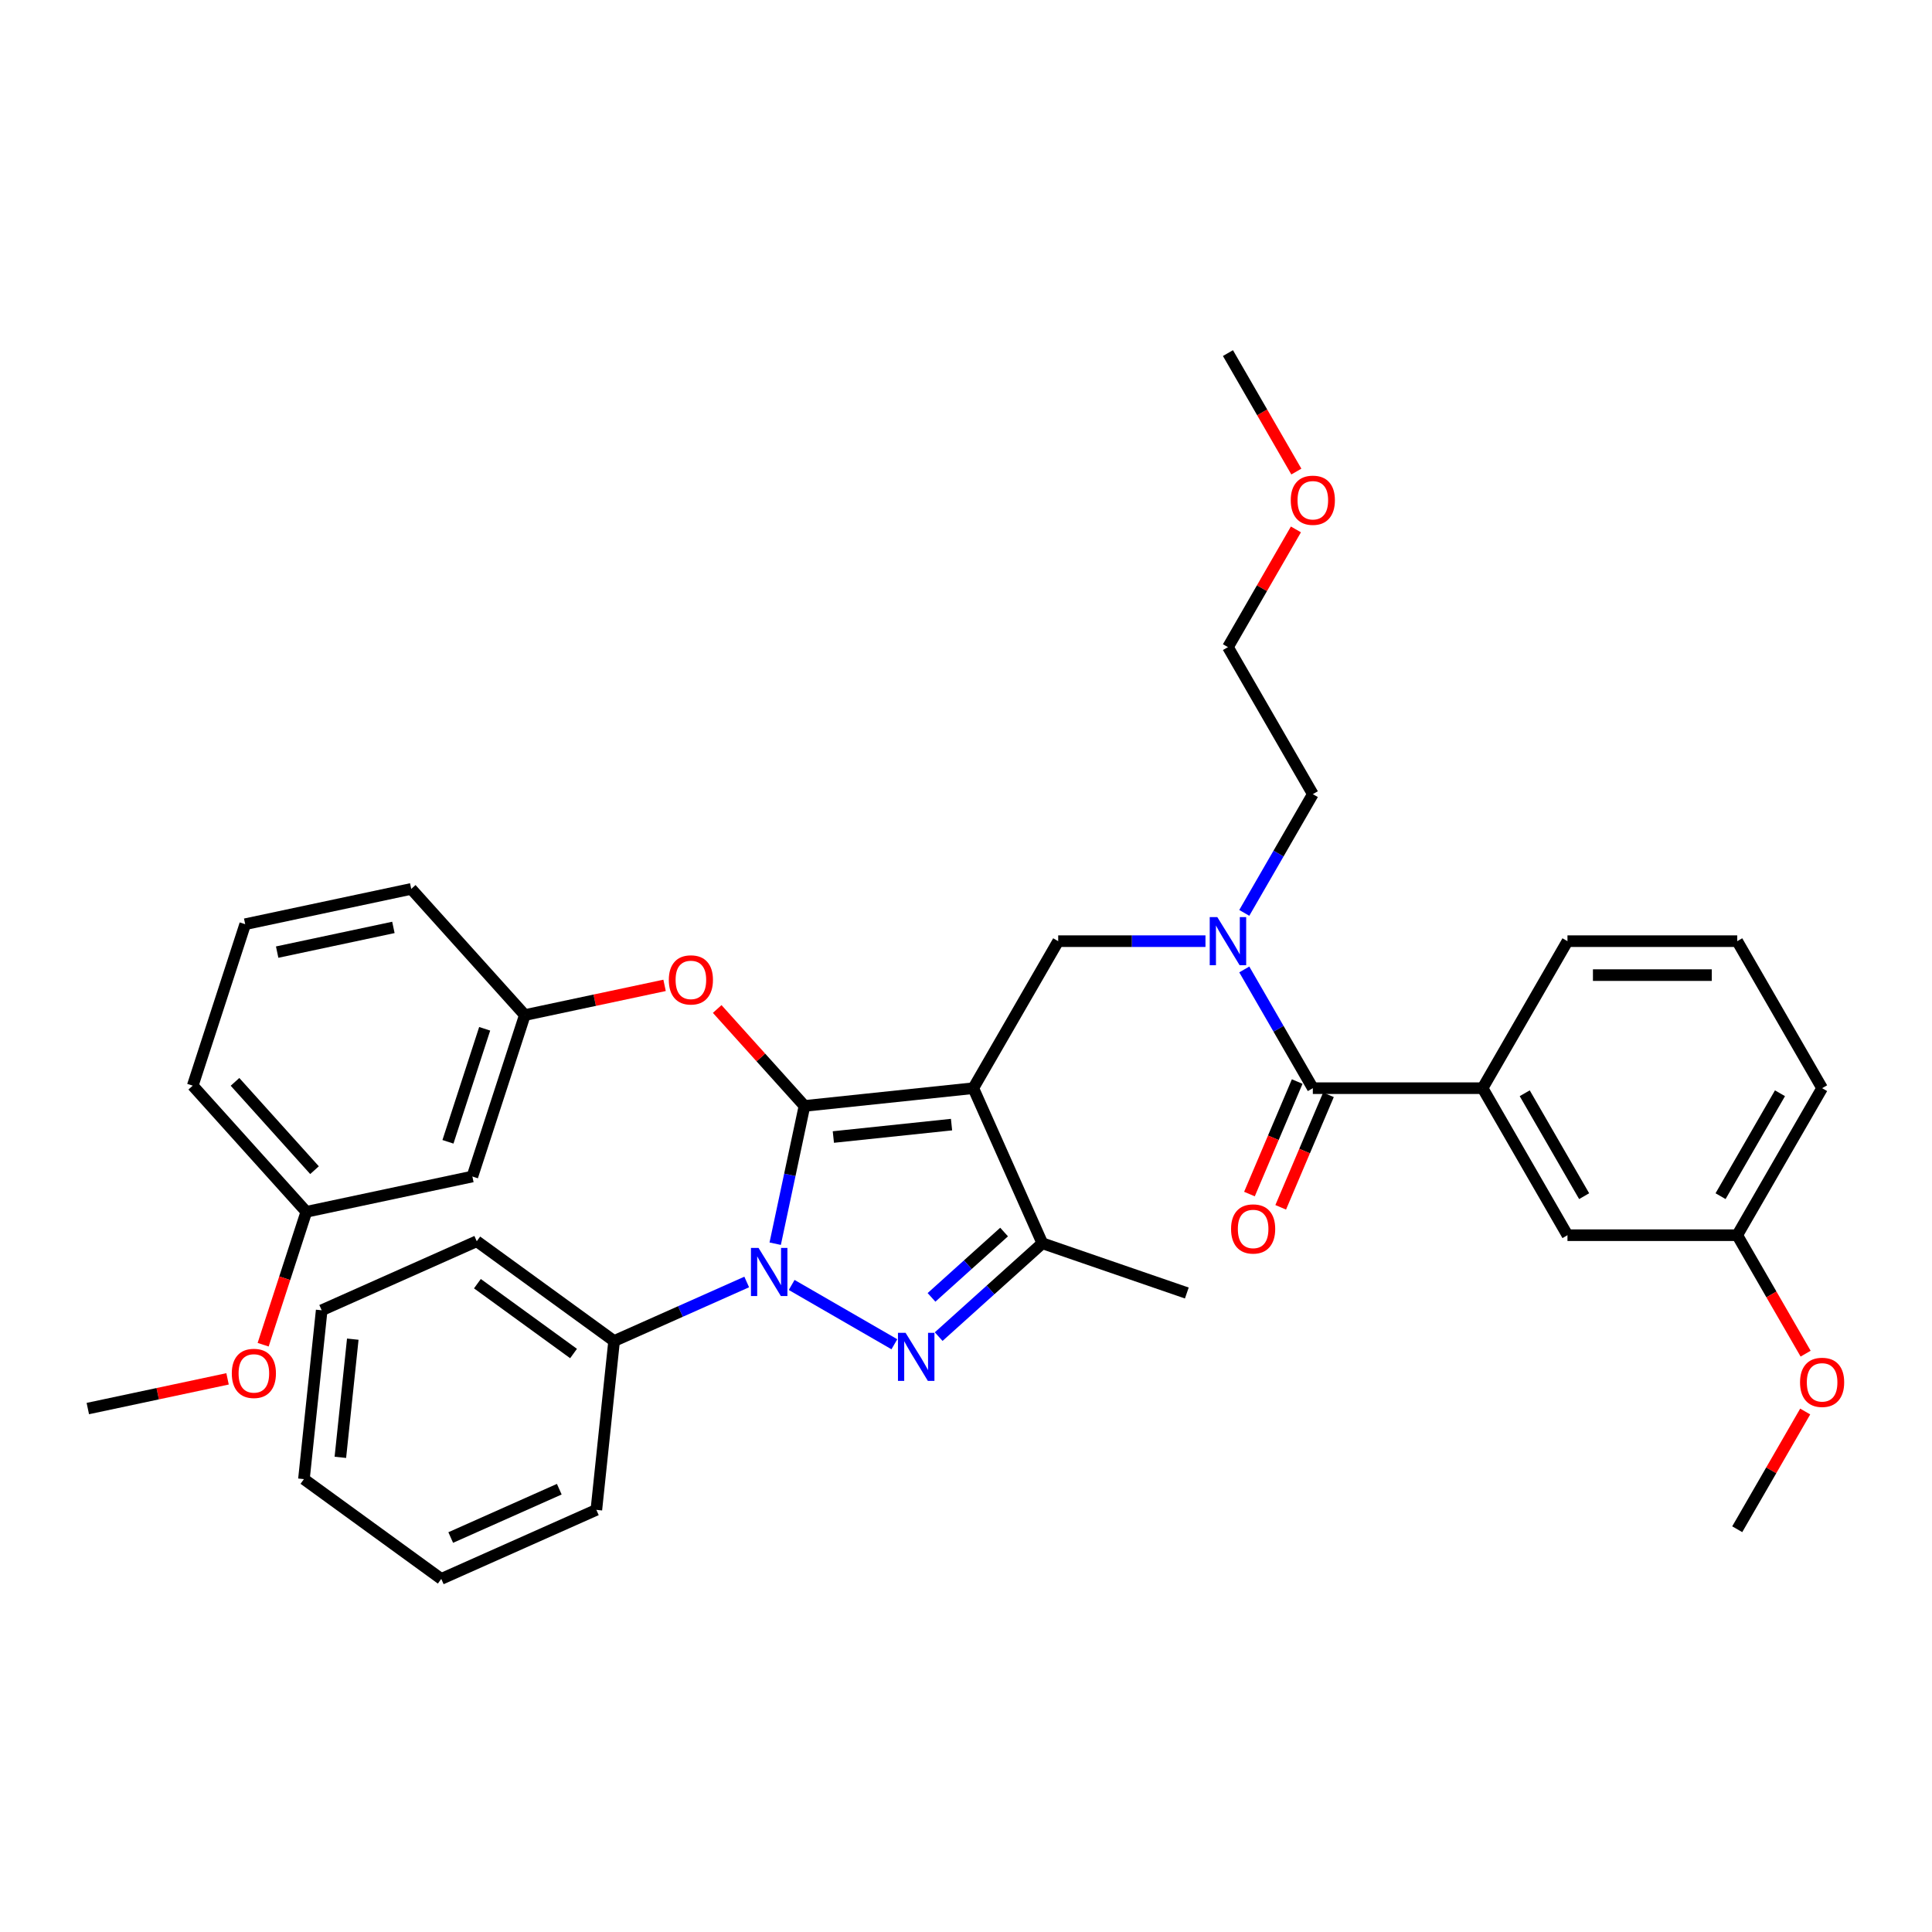 <?xml version='1.0' encoding='iso-8859-1'?>
<svg version='1.1' baseProfile='full'
              xmlns='http://www.w3.org/2000/svg'
                      xmlns:rdkit='http://www.rdkit.org/xml'
                      xmlns:xlink='http://www.w3.org/1999/xlink'
                  xml:space='preserve'
width='1000px' height='1000px' viewBox='0 0 1000 1000'>
<!-- END OF HEADER -->
<rect style='opacity:1.0;fill:#FFFFFF;stroke:none' width='1000' height='1000' x='0' y='0'> </rect>
<path class='bond-0' d='M 767.387,563.241 L 811.321,639.337' style='fill:none;fill-rule:evenodd;stroke:#000000;stroke-width:6px;stroke-linecap:butt;stroke-linejoin:miter;stroke-opacity:1' />
<path class='bond-0' d='M 789.196,565.868 L 819.95,619.135' style='fill:none;fill-rule:evenodd;stroke:#000000;stroke-width:6px;stroke-linecap:butt;stroke-linejoin:miter;stroke-opacity:1' />
<path class='bond-1' d='M 767.387,563.241 L 811.321,487.145' style='fill:none;fill-rule:evenodd;stroke:#000000;stroke-width:6px;stroke-linecap:butt;stroke-linejoin:miter;stroke-opacity:1' />
<path class='bond-2' d='M 767.387,563.241 L 679.519,563.241' style='fill:none;fill-rule:evenodd;stroke:#000000;stroke-width:6px;stroke-linecap:butt;stroke-linejoin:miter;stroke-opacity:1' />
<path class='bond-3' d='M 623.952,487.145 L 585.835,487.145' style='fill:none;fill-rule:evenodd;stroke:#0000FF;stroke-width:6px;stroke-linecap:butt;stroke-linejoin:miter;stroke-opacity:1' />
<path class='bond-3' d='M 585.835,487.145 L 547.718,487.145' style='fill:none;fill-rule:evenodd;stroke:#000000;stroke-width:6px;stroke-linecap:butt;stroke-linejoin:miter;stroke-opacity:1' />
<path class='bond-4' d='M 644.037,501.784 L 661.778,532.512' style='fill:none;fill-rule:evenodd;stroke:#0000FF;stroke-width:6px;stroke-linecap:butt;stroke-linejoin:miter;stroke-opacity:1' />
<path class='bond-4' d='M 661.778,532.512 L 679.519,563.241' style='fill:none;fill-rule:evenodd;stroke:#000000;stroke-width:6px;stroke-linecap:butt;stroke-linejoin:miter;stroke-opacity:1' />
<path class='bond-5' d='M 644.037,472.506 L 661.778,441.778' style='fill:none;fill-rule:evenodd;stroke:#0000FF;stroke-width:6px;stroke-linecap:butt;stroke-linejoin:miter;stroke-opacity:1' />
<path class='bond-5' d='M 661.778,441.778 L 679.519,411.049' style='fill:none;fill-rule:evenodd;stroke:#000000;stroke-width:6px;stroke-linecap:butt;stroke-linejoin:miter;stroke-opacity:1' />
<path class='bond-6' d='M 671.431,559.808 L 659.072,588.926' style='fill:none;fill-rule:evenodd;stroke:#000000;stroke-width:6px;stroke-linecap:butt;stroke-linejoin:miter;stroke-opacity:1' />
<path class='bond-6' d='M 659.072,588.926 L 646.713,618.043' style='fill:none;fill-rule:evenodd;stroke:#FF0000;stroke-width:6px;stroke-linecap:butt;stroke-linejoin:miter;stroke-opacity:1' />
<path class='bond-6' d='M 687.608,566.674 L 675.249,595.792' style='fill:none;fill-rule:evenodd;stroke:#000000;stroke-width:6px;stroke-linecap:butt;stroke-linejoin:miter;stroke-opacity:1' />
<path class='bond-6' d='M 675.249,595.792 L 662.89,624.909' style='fill:none;fill-rule:evenodd;stroke:#FF0000;stroke-width:6px;stroke-linecap:butt;stroke-linejoin:miter;stroke-opacity:1' />
<path class='bond-7' d='M 811.321,639.337 L 899.189,639.337' style='fill:none;fill-rule:evenodd;stroke:#000000;stroke-width:6px;stroke-linecap:butt;stroke-linejoin:miter;stroke-opacity:1' />
<path class='bond-8' d='M 899.189,639.337 L 916.889,669.995' style='fill:none;fill-rule:evenodd;stroke:#000000;stroke-width:6px;stroke-linecap:butt;stroke-linejoin:miter;stroke-opacity:1' />
<path class='bond-8' d='M 916.889,669.995 L 934.59,700.653' style='fill:none;fill-rule:evenodd;stroke:#FF0000;stroke-width:6px;stroke-linecap:butt;stroke-linejoin:miter;stroke-opacity:1' />
<path class='bond-9' d='M 899.189,639.337 L 943.123,563.241' style='fill:none;fill-rule:evenodd;stroke:#000000;stroke-width:6px;stroke-linecap:butt;stroke-linejoin:miter;stroke-opacity:1' />
<path class='bond-9' d='M 890.56,619.135 L 921.313,565.868' style='fill:none;fill-rule:evenodd;stroke:#000000;stroke-width:6px;stroke-linecap:butt;stroke-linejoin:miter;stroke-opacity:1' />
<path class='bond-10' d='M 547.718,487.145 L 503.784,563.241' style='fill:none;fill-rule:evenodd;stroke:#000000;stroke-width:6px;stroke-linecap:butt;stroke-linejoin:miter;stroke-opacity:1' />
<path class='bond-11' d='M 401.24,643.734 L 408.819,608.08' style='fill:none;fill-rule:evenodd;stroke:#0000FF;stroke-width:6px;stroke-linecap:butt;stroke-linejoin:miter;stroke-opacity:1' />
<path class='bond-11' d='M 408.819,608.08 L 416.398,572.426' style='fill:none;fill-rule:evenodd;stroke:#000000;stroke-width:6px;stroke-linecap:butt;stroke-linejoin:miter;stroke-opacity:1' />
<path class='bond-12' d='M 409.763,665.09 L 462.927,695.784' style='fill:none;fill-rule:evenodd;stroke:#0000FF;stroke-width:6px;stroke-linecap:butt;stroke-linejoin:miter;stroke-opacity:1' />
<path class='bond-13' d='M 386.495,663.553 L 352.176,678.832' style='fill:none;fill-rule:evenodd;stroke:#0000FF;stroke-width:6px;stroke-linecap:butt;stroke-linejoin:miter;stroke-opacity:1' />
<path class='bond-13' d='M 352.176,678.832 L 317.858,694.112' style='fill:none;fill-rule:evenodd;stroke:#000000;stroke-width:6px;stroke-linecap:butt;stroke-linejoin:miter;stroke-opacity:1' />
<path class='bond-14' d='M 416.398,572.426 L 393.81,547.339' style='fill:none;fill-rule:evenodd;stroke:#000000;stroke-width:6px;stroke-linecap:butt;stroke-linejoin:miter;stroke-opacity:1' />
<path class='bond-14' d='M 393.81,547.339 L 371.222,522.253' style='fill:none;fill-rule:evenodd;stroke:#FF0000;stroke-width:6px;stroke-linecap:butt;stroke-linejoin:miter;stroke-opacity:1' />
<path class='bond-15' d='M 416.398,572.426 L 503.784,563.241' style='fill:none;fill-rule:evenodd;stroke:#000000;stroke-width:6px;stroke-linecap:butt;stroke-linejoin:miter;stroke-opacity:1' />
<path class='bond-15' d='M 431.343,588.525 L 492.513,582.096' style='fill:none;fill-rule:evenodd;stroke:#000000;stroke-width:6px;stroke-linecap:butt;stroke-linejoin:miter;stroke-opacity:1' />
<path class='bond-16' d='M 503.784,563.241 L 539.523,643.512' style='fill:none;fill-rule:evenodd;stroke:#000000;stroke-width:6px;stroke-linecap:butt;stroke-linejoin:miter;stroke-opacity:1' />
<path class='bond-17' d='M 539.523,643.512 L 614.295,669.26' style='fill:none;fill-rule:evenodd;stroke:#000000;stroke-width:6px;stroke-linecap:butt;stroke-linejoin:miter;stroke-opacity:1' />
<path class='bond-18' d='M 539.523,643.512 L 512.691,667.672' style='fill:none;fill-rule:evenodd;stroke:#000000;stroke-width:6px;stroke-linecap:butt;stroke-linejoin:miter;stroke-opacity:1' />
<path class='bond-18' d='M 512.691,667.672 L 485.858,691.832' style='fill:none;fill-rule:evenodd;stroke:#0000FF;stroke-width:6px;stroke-linecap:butt;stroke-linejoin:miter;stroke-opacity:1' />
<path class='bond-18' d='M 519.714,637.7 L 500.932,654.612' style='fill:none;fill-rule:evenodd;stroke:#000000;stroke-width:6px;stroke-linecap:butt;stroke-linejoin:miter;stroke-opacity:1' />
<path class='bond-18' d='M 500.932,654.612 L 482.149,671.524' style='fill:none;fill-rule:evenodd;stroke:#0000FF;stroke-width:6px;stroke-linecap:butt;stroke-linejoin:miter;stroke-opacity:1' />
<path class='bond-19' d='M 670.763,274.024 L 653.174,304.489' style='fill:none;fill-rule:evenodd;stroke:#FF0000;stroke-width:6px;stroke-linecap:butt;stroke-linejoin:miter;stroke-opacity:1' />
<path class='bond-19' d='M 653.174,304.489 L 635.586,334.954' style='fill:none;fill-rule:evenodd;stroke:#000000;stroke-width:6px;stroke-linecap:butt;stroke-linejoin:miter;stroke-opacity:1' />
<path class='bond-20' d='M 670.987,244.079 L 653.286,213.421' style='fill:none;fill-rule:evenodd;stroke:#FF0000;stroke-width:6px;stroke-linecap:butt;stroke-linejoin:miter;stroke-opacity:1' />
<path class='bond-20' d='M 653.286,213.421 L 635.586,182.762' style='fill:none;fill-rule:evenodd;stroke:#000000;stroke-width:6px;stroke-linecap:butt;stroke-linejoin:miter;stroke-opacity:1' />
<path class='bond-21' d='M 679.519,411.049 L 635.586,334.954' style='fill:none;fill-rule:evenodd;stroke:#000000;stroke-width:6px;stroke-linecap:butt;stroke-linejoin:miter;stroke-opacity:1' />
<path class='bond-22' d='M 343.983,510.022 L 307.819,517.709' style='fill:none;fill-rule:evenodd;stroke:#FF0000;stroke-width:6px;stroke-linecap:butt;stroke-linejoin:miter;stroke-opacity:1' />
<path class='bond-22' d='M 307.819,517.709 L 271.655,525.396' style='fill:none;fill-rule:evenodd;stroke:#000000;stroke-width:6px;stroke-linecap:butt;stroke-linejoin:miter;stroke-opacity:1' />
<path class='bond-23' d='M 158.555,627.232 L 99.76,561.933' style='fill:none;fill-rule:evenodd;stroke:#000000;stroke-width:6px;stroke-linecap:butt;stroke-linejoin:miter;stroke-opacity:1' />
<path class='bond-23' d='M 162.795,605.678 L 121.639,559.969' style='fill:none;fill-rule:evenodd;stroke:#000000;stroke-width:6px;stroke-linecap:butt;stroke-linejoin:miter;stroke-opacity:1' />
<path class='bond-24' d='M 158.555,627.232 L 244.502,608.963' style='fill:none;fill-rule:evenodd;stroke:#000000;stroke-width:6px;stroke-linecap:butt;stroke-linejoin:miter;stroke-opacity:1' />
<path class='bond-25' d='M 158.555,627.232 L 147.38,661.626' style='fill:none;fill-rule:evenodd;stroke:#000000;stroke-width:6px;stroke-linecap:butt;stroke-linejoin:miter;stroke-opacity:1' />
<path class='bond-25' d='M 147.38,661.626 L 136.204,696.02' style='fill:none;fill-rule:evenodd;stroke:#FF0000;stroke-width:6px;stroke-linecap:butt;stroke-linejoin:miter;stroke-opacity:1' />
<path class='bond-26' d='M 99.76,561.933 L 126.912,478.366' style='fill:none;fill-rule:evenodd;stroke:#000000;stroke-width:6px;stroke-linecap:butt;stroke-linejoin:miter;stroke-opacity:1' />
<path class='bond-27' d='M 126.912,478.366 L 212.86,460.097' style='fill:none;fill-rule:evenodd;stroke:#000000;stroke-width:6px;stroke-linecap:butt;stroke-linejoin:miter;stroke-opacity:1' />
<path class='bond-27' d='M 143.458,492.815 L 203.622,480.027' style='fill:none;fill-rule:evenodd;stroke:#000000;stroke-width:6px;stroke-linecap:butt;stroke-linejoin:miter;stroke-opacity:1' />
<path class='bond-28' d='M 317.858,694.112 L 246.771,642.465' style='fill:none;fill-rule:evenodd;stroke:#000000;stroke-width:6px;stroke-linecap:butt;stroke-linejoin:miter;stroke-opacity:1' />
<path class='bond-28' d='M 296.865,700.582 L 247.105,664.429' style='fill:none;fill-rule:evenodd;stroke:#000000;stroke-width:6px;stroke-linecap:butt;stroke-linejoin:miter;stroke-opacity:1' />
<path class='bond-29' d='M 317.858,694.112 L 308.673,781.499' style='fill:none;fill-rule:evenodd;stroke:#000000;stroke-width:6px;stroke-linecap:butt;stroke-linejoin:miter;stroke-opacity:1' />
<path class='bond-30' d='M 246.771,642.465 L 166.5,678.204' style='fill:none;fill-rule:evenodd;stroke:#000000;stroke-width:6px;stroke-linecap:butt;stroke-linejoin:miter;stroke-opacity:1' />
<path class='bond-31' d='M 166.5,678.204 L 157.315,765.59' style='fill:none;fill-rule:evenodd;stroke:#000000;stroke-width:6px;stroke-linecap:butt;stroke-linejoin:miter;stroke-opacity:1' />
<path class='bond-31' d='M 182.6,693.149 L 176.17,754.319' style='fill:none;fill-rule:evenodd;stroke:#000000;stroke-width:6px;stroke-linecap:butt;stroke-linejoin:miter;stroke-opacity:1' />
<path class='bond-32' d='M 157.315,765.59 L 228.402,817.238' style='fill:none;fill-rule:evenodd;stroke:#000000;stroke-width:6px;stroke-linecap:butt;stroke-linejoin:miter;stroke-opacity:1' />
<path class='bond-33' d='M 228.402,817.238 L 308.673,781.499' style='fill:none;fill-rule:evenodd;stroke:#000000;stroke-width:6px;stroke-linecap:butt;stroke-linejoin:miter;stroke-opacity:1' />
<path class='bond-33' d='M 233.295,795.822 L 289.485,770.805' style='fill:none;fill-rule:evenodd;stroke:#000000;stroke-width:6px;stroke-linecap:butt;stroke-linejoin:miter;stroke-opacity:1' />
<path class='bond-34' d='M 212.86,460.097 L 271.655,525.396' style='fill:none;fill-rule:evenodd;stroke:#000000;stroke-width:6px;stroke-linecap:butt;stroke-linejoin:miter;stroke-opacity:1' />
<path class='bond-35' d='M 271.655,525.396 L 244.502,608.963' style='fill:none;fill-rule:evenodd;stroke:#000000;stroke-width:6px;stroke-linecap:butt;stroke-linejoin:miter;stroke-opacity:1' />
<path class='bond-35' d='M 250.869,532.5 L 231.862,590.997' style='fill:none;fill-rule:evenodd;stroke:#000000;stroke-width:6px;stroke-linecap:butt;stroke-linejoin:miter;stroke-opacity:1' />
<path class='bond-36' d='M 117.783,713.694 L 81.619,721.381' style='fill:none;fill-rule:evenodd;stroke:#FF0000;stroke-width:6px;stroke-linecap:butt;stroke-linejoin:miter;stroke-opacity:1' />
<path class='bond-36' d='M 81.619,721.381 L 45.455,729.068' style='fill:none;fill-rule:evenodd;stroke:#000000;stroke-width:6px;stroke-linecap:butt;stroke-linejoin:miter;stroke-opacity:1' />
<path class='bond-37' d='M 934.367,730.598 L 916.778,761.063' style='fill:none;fill-rule:evenodd;stroke:#FF0000;stroke-width:6px;stroke-linecap:butt;stroke-linejoin:miter;stroke-opacity:1' />
<path class='bond-37' d='M 916.778,761.063 L 899.189,791.528' style='fill:none;fill-rule:evenodd;stroke:#000000;stroke-width:6px;stroke-linecap:butt;stroke-linejoin:miter;stroke-opacity:1' />
<path class='bond-38' d='M 811.321,487.145 L 899.189,487.145' style='fill:none;fill-rule:evenodd;stroke:#000000;stroke-width:6px;stroke-linecap:butt;stroke-linejoin:miter;stroke-opacity:1' />
<path class='bond-38' d='M 824.501,504.719 L 886.009,504.719' style='fill:none;fill-rule:evenodd;stroke:#000000;stroke-width:6px;stroke-linecap:butt;stroke-linejoin:miter;stroke-opacity:1' />
<path class='bond-39' d='M 899.189,487.145 L 943.123,563.241' style='fill:none;fill-rule:evenodd;stroke:#000000;stroke-width:6px;stroke-linecap:butt;stroke-linejoin:miter;stroke-opacity:1' />
<path  class='atom-1' d='M 630.085 474.703
L 638.239 487.883
Q 639.048 489.184, 640.348 491.539
Q 641.648 493.893, 641.719 494.034
L 641.719 474.703
L 645.023 474.703
L 645.023 499.587
L 641.613 499.587
L 632.862 485.177
Q 631.842 483.49, 630.753 481.557
Q 629.698 479.624, 629.382 479.026
L 629.382 499.587
L 626.149 499.587
L 626.149 474.703
L 630.085 474.703
' fill='#0000FF'/>
<path  class='atom-3' d='M 637.199 636.106
Q 637.199 630.131, 640.152 626.792
Q 643.104 623.453, 648.622 623.453
Q 654.14 623.453, 657.092 626.792
Q 660.045 630.131, 660.045 636.106
Q 660.045 642.152, 657.057 645.596
Q 654.07 649.005, 648.622 649.005
Q 643.139 649.005, 640.152 645.596
Q 637.199 642.187, 637.199 636.106
M 648.622 646.194
Q 652.418 646.194, 654.456 643.663
Q 656.53 641.097, 656.53 636.106
Q 656.53 631.221, 654.456 628.761
Q 652.418 626.265, 648.622 626.265
Q 644.826 626.265, 642.752 628.725
Q 640.714 631.186, 640.714 636.106
Q 640.714 641.132, 642.752 643.663
Q 644.826 646.194, 648.622 646.194
' fill='#FF0000'/>
<path  class='atom-7' d='M 392.628 645.931
L 400.782 659.111
Q 401.591 660.412, 402.891 662.767
Q 404.192 665.121, 404.262 665.262
L 404.262 645.931
L 407.566 645.931
L 407.566 670.815
L 404.157 670.815
L 395.405 656.405
Q 394.386 654.718, 393.296 652.785
Q 392.242 650.852, 391.925 650.254
L 391.925 670.815
L 388.692 670.815
L 388.692 645.931
L 392.628 645.931
' fill='#0000FF'/>
<path  class='atom-11' d='M 468.724 689.865
L 476.878 703.045
Q 477.687 704.346, 478.987 706.7
Q 480.287 709.055, 480.358 709.196
L 480.358 689.865
L 483.662 689.865
L 483.662 714.749
L 480.252 714.749
L 471.501 700.339
Q 470.481 698.652, 469.392 696.719
Q 468.337 694.786, 468.021 694.188
L 468.021 714.749
L 464.788 714.749
L 464.788 689.865
L 468.724 689.865
' fill='#0000FF'/>
<path  class='atom-12' d='M 668.097 258.928
Q 668.097 252.953, 671.049 249.614
Q 674.001 246.275, 679.519 246.275
Q 685.038 246.275, 687.99 249.614
Q 690.942 252.953, 690.942 258.928
Q 690.942 264.974, 687.955 268.418
Q 684.967 271.827, 679.519 271.827
Q 674.037 271.827, 671.049 268.418
Q 668.097 265.009, 668.097 258.928
M 679.519 269.016
Q 683.315 269.016, 685.354 266.485
Q 687.428 263.919, 687.428 258.928
Q 687.428 254.043, 685.354 251.583
Q 683.315 249.087, 679.519 249.087
Q 675.724 249.087, 673.65 251.548
Q 671.611 254.008, 671.611 258.928
Q 671.611 263.954, 673.65 266.485
Q 675.724 269.016, 679.519 269.016
' fill='#FF0000'/>
<path  class='atom-16' d='M 346.18 507.197
Q 346.18 501.222, 349.132 497.883
Q 352.085 494.544, 357.603 494.544
Q 363.121 494.544, 366.073 497.883
Q 369.025 501.222, 369.025 507.197
Q 369.025 513.243, 366.038 516.687
Q 363.05 520.096, 357.603 520.096
Q 352.12 520.096, 349.132 516.687
Q 346.18 513.278, 346.18 507.197
M 357.603 517.285
Q 361.399 517.285, 363.437 514.754
Q 365.511 512.188, 365.511 507.197
Q 365.511 502.312, 363.437 499.852
Q 361.399 497.356, 357.603 497.356
Q 353.807 497.356, 351.733 499.816
Q 349.695 502.277, 349.695 507.197
Q 349.695 512.223, 351.733 514.754
Q 353.807 517.285, 357.603 517.285
' fill='#FF0000'/>
<path  class='atom-30' d='M 119.979 710.869
Q 119.979 704.894, 122.932 701.555
Q 125.884 698.216, 131.402 698.216
Q 136.92 698.216, 139.873 701.555
Q 142.825 704.894, 142.825 710.869
Q 142.825 716.914, 139.837 720.359
Q 136.85 723.768, 131.402 723.768
Q 125.919 723.768, 122.932 720.359
Q 119.979 716.95, 119.979 710.869
M 131.402 720.956
Q 135.198 720.956, 137.237 718.426
Q 139.31 715.86, 139.31 710.869
Q 139.31 705.984, 137.237 703.523
Q 135.198 701.028, 131.402 701.028
Q 127.606 701.028, 125.533 703.488
Q 123.494 705.949, 123.494 710.869
Q 123.494 715.895, 125.533 718.426
Q 127.606 720.956, 131.402 720.956
' fill='#FF0000'/>
<path  class='atom-32' d='M 931.7 715.503
Q 931.7 709.528, 934.652 706.189
Q 937.605 702.85, 943.123 702.85
Q 948.641 702.85, 951.593 706.189
Q 954.545 709.528, 954.545 715.503
Q 954.545 721.548, 951.558 724.992
Q 948.57 728.402, 943.123 728.402
Q 937.64 728.402, 934.652 724.992
Q 931.7 721.583, 931.7 715.503
M 943.123 725.59
Q 946.919 725.59, 948.957 723.059
Q 951.031 720.493, 951.031 715.503
Q 951.031 710.617, 948.957 708.157
Q 946.919 705.661, 943.123 705.661
Q 939.327 705.661, 937.253 708.122
Q 935.215 710.582, 935.215 715.503
Q 935.215 720.529, 937.253 723.059
Q 939.327 725.59, 943.123 725.59
' fill='#FF0000'/>
</svg>
